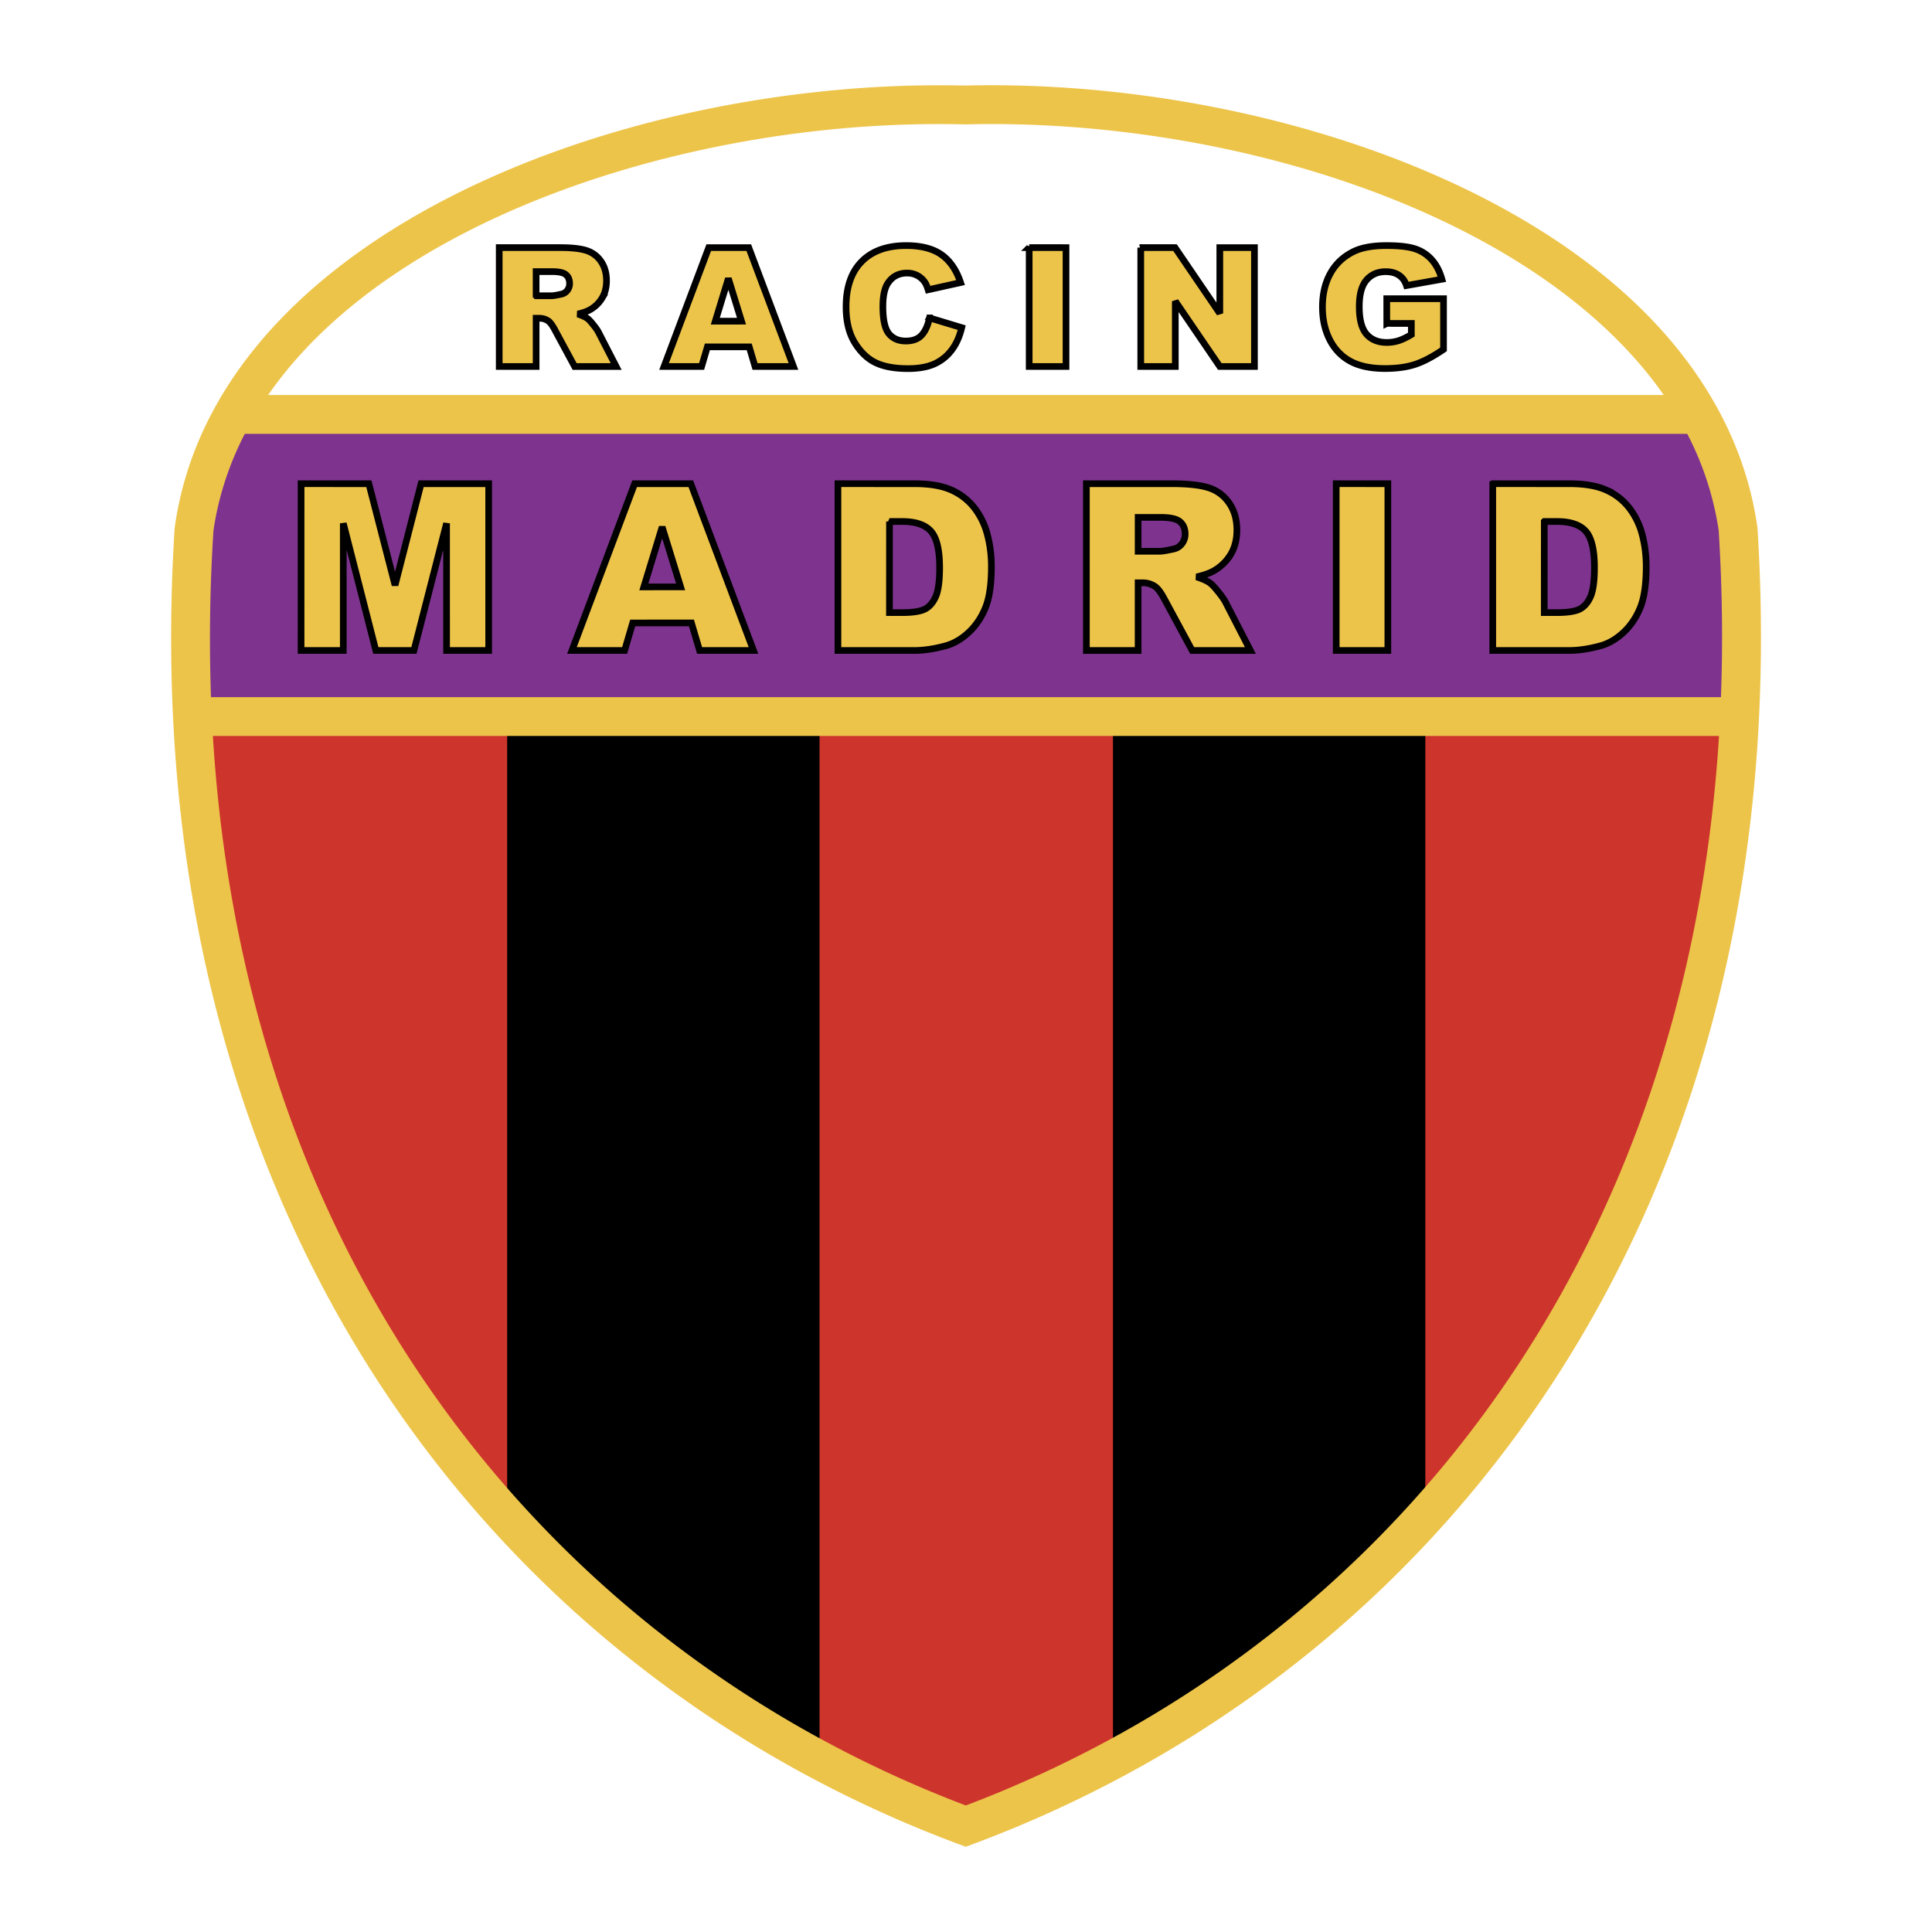 <svg xmlns="http://www.w3.org/2000/svg" width="2500" height="2500" viewBox="0 0 192.756 192.756"><path fill-rule="evenodd" clip-rule="evenodd" fill="#fff" d="M0 0h192.756v192.756H0V0z"/><path d="M18.807 71.492h154.562c-3.469 55.471-31.996 93.561-77.124 110.477-47.848-19.129-74.08-55.953-77.438-110.477z" fill-rule="evenodd" clip-rule="evenodd" fill="#cd352c"/><path d="M50.601 71.492v80.455c9.601 9.875 19.884 18.039 31.165 23.701V71.492H50.601zM142.205 71.492v80.455c-9.602 9.875-19.885 18.039-31.164 23.701V71.492h31.164z" fill-rule="evenodd" clip-rule="evenodd"/><path d="M23.528 41.348c-4.932 6.914-5.875 17.331-4.092 30.145h154.248c1.049-12.577-.42-22.625-4.406-30.145H23.528z" fill-rule="evenodd" clip-rule="evenodd" fill="#7e348f"/><path d="M49.807 36.564V24.705h6.108c1.132 0 2 .097 2.598.291a2.755 2.755 0 0 1 1.447 1.079c.366.525.551 1.169.551 1.922 0 .659-.14 1.227-.42 1.703a3.29 3.29 0 0 1-1.158 1.163c-.312.188-.742.344-1.285.469.435.145.756.291.954.437.133.095.332.304.585.623.257.318.429.564.515.736l1.772 3.438h-4.142l-1.957-3.623c-.248-.47-.471-.775-.666-.916a1.535 1.535 0 0 0-.897-.275h-.323v4.813h-3.682v-.001zm3.681-7.054h1.545c.166 0 .491-.054.971-.162a.972.972 0 0 0 .595-.372c.152-.198.23-.429.23-.687 0-.383-.123-.678-.364-.883s-.7-.308-1.367-.308h-1.61v2.412zm21.262 5.095l-4.176.002-.575 1.957h-3.746l4.458-11.859h3.995l4.458 11.859H75.33l-.58-1.959zm-.769-2.563l-1.313-4.262-1.303 4.265 2.616-.003zm18.761-.323l3.21.971c-.216.9-.556 1.656-1.019 2.258s-1.04 1.062-1.727 1.367c-.689.306-1.565.46-2.626.46-1.288 0-2.343-.187-3.158-.562-.818-.374-1.524-1.035-2.116-1.978-.594-.943-.892-2.153-.892-3.625 0-1.963.523-3.472 1.565-4.525 1.044-1.055 2.523-1.583 4.43-1.583 1.494 0 2.669.304 3.522.907.854.603 1.492 1.533 1.907 2.783l-3.238.719c-.112-.361-.23-.626-.355-.792a2.134 2.134 0 0 0-.751-.648 2.185 2.185 0 0 0-.997-.226c-.829 0-1.466.336-1.91 1.003-.333.495-.501 1.276-.501 2.338 0 1.315.2 2.219.598 2.706.401.486.962.732 1.684.732.701 0 1.233-.198 1.59-.59.357-.392.62-.967.779-1.716h.005v.001zm9.94-7.016l3.674.002v11.859h-3.674V24.703zm11.13 0l3.422.002 4.467 6.562v-6.562h3.455v11.859h-3.455l-4.441-6.512v6.512h-3.447V24.703h-.001zm24.547 7.565l-.002-2.465h5.664v5.055c-1.082.739-2.043 1.242-2.877 1.509-.832.267-1.822.4-2.965.4-1.406 0-2.555-.241-3.441-.719-.887-.48-1.578-1.197-2.064-2.145s-.73-2.039-.73-3.268c0-1.293.266-2.421.801-3.377.533-.958 1.316-1.686 2.346-2.181.803-.383 1.887-.575 3.244-.575 1.309 0 2.291.119 2.941.355a3.816 3.816 0 0 1 1.615 1.104c.43.5.754 1.132.969 1.898l-3.537.631c-.143-.447-.391-.79-.738-1.026-.348-.237-.793-.358-1.332-.358-.803 0-1.445.28-1.92.837-.479.558-.717 1.442-.717 2.65 0 1.283.24 2.2.723 2.749.482.551 1.158.826 2.02.826.41 0 .803-.06 1.174-.176.369-.118.799-.323 1.277-.609V32.27l-2.451-.002zM30.04 48.258l6.762.003 2.612 10.123 2.597-10.123h6.744v16.637h-4.201V52.211l-3.255 12.687h-3.802L34.25 52.211v12.687h-4.213l.003-16.64zm38.943 13.891l-5.858.003-.807 2.746h-5.255l6.255-16.637h5.604l6.254 16.637h-5.378l-.815-2.749zm-1.078-3.596l-1.842-5.979-1.827 5.982 3.669-.003zm15.696-10.295l7.637.003c1.504 0 2.724.206 3.648.613a5.95 5.95 0 0 1 2.298 1.757 7.294 7.294 0 0 1 1.316 2.667c.273 1.015.412 2.09.412 3.225 0 1.776-.203 3.156-.607 4.135-.404.978-.967 1.803-1.686 2.464-.718.662-1.492 1.105-2.316 1.323-1.126.302-2.15.453-3.065.453h-7.637v-16.64zm5.143 3.769l-.004 9.093H90c1.075 0 1.839-.121 2.292-.356.453-.238.812-.658 1.069-1.25.256-.592.386-1.559.386-2.887 0-1.764-.29-2.972-.863-3.621-.574-.649-1.531-.976-2.86-.976l-1.28-.003zm19.645 12.871V48.261h8.568c1.588 0 2.805.136 3.645.408s1.516.776 2.029 1.513.773 1.64.773 2.697c0 .924-.197 1.721-.59 2.389a4.634 4.634 0 0 1-1.623 1.631c-.439.263-1.043.483-1.803.658.609.202 1.059.407 1.336.613.188.133.467.426.822.873.359.447.602.791.723 1.033l2.484 4.823h-5.811l-2.744-5.083c-.348-.658-.662-1.087-.934-1.284a2.163 2.163 0 0 0-1.26-.386h-.453v6.753h-5.162v-.001zm5.164-9.897h2.17c.232 0 .688-.075 1.361-.226.338-.066.619-.245.834-.522.213-.278.322-.602.322-.963 0-.538-.172-.951-.51-1.238-.338-.287-.982-.432-1.918-.432h-2.26v3.381h.001zm19.761-6.743l5.152.003v16.637h-5.152v-16.64zm15.618 0l7.637.003c1.504 0 2.725.206 3.648.613a5.955 5.955 0 0 1 2.297 1.757 7.313 7.313 0 0 1 1.318 2.667c.271 1.015.41 2.09.41 3.225 0 1.776-.203 3.156-.607 4.135-.404.978-.967 1.803-1.686 2.464-.719.662-1.492 1.105-2.316 1.323-1.125.302-2.148.453-3.064.453h-7.637v-16.64zm5.142 3.769l-.004 9.093h1.26c1.076 0 1.84-.121 2.293-.356.453-.238.812-.658 1.068-1.25s.387-1.559.387-2.887c0-1.764-.291-2.972-.863-3.621-.574-.649-1.531-.976-2.861-.976l-1.28-.003z" fill-rule="evenodd" clip-rule="evenodd" fill="#edc44a" stroke="#000" stroke-width=".666" stroke-miterlimit="2.613"/><path d="M26.752 39.412h139.24c-1.398-2.007-3.025-3.914-4.852-5.719-14.579-14.423-41.351-21.869-64.77-21.283h-.11a108.48 108.48 0 0 0-13.941.566 113.59 113.59 0 0 0-14.033 2.365c-17.395 4.072-33.34 12.245-41.534 24.071zm141.586 3.873H24.42c-1.549 3.006-2.619 6.218-3.121 9.63a166.82 166.82 0 0 0-.249 16.641h150.649c.201-5.388.133-10.938-.227-16.653a30.692 30.692 0 0 0-3.134-9.618zm-147.1 30.144c.125 2.034.288 4.041.491 6.022.856 8.385 2.401 16.342 4.556 23.854 10.964 38.219 37.753 64.574 70.076 76.828a116.979 116.979 0 0 0 17.661-8.441c5.84-3.422 11.4-7.373 16.604-11.838 22.754-19.518 38.533-48.795 40.881-86.425H21.238zM81.925 9.132a112.56 112.56 0 0 1 14.404-.597c24.317-.596 52.206 7.242 67.536 22.403 3.029 2.997 5.582 6.296 7.539 9.891 1.965 3.612 3.311 7.5 3.914 11.655 0-.01 0-.008.004.017l.023.159c3.086 48.935-14.594 86.438-42.209 110.128a117.934 117.934 0 0 1-17.164 12.232 121.015 121.015 0 0 1-18.924 8.975l.002.006c-.194.074.078-.033-.035.01l-.664.24-.668-.248c-33.725-12.553-61.717-39.889-73.121-79.641-2.209-7.699-3.794-15.878-4.677-24.52-.884-8.653-1.063-17.719-.459-27.175v-.007l.023-.151c3.007-21.117 25.111-35.12 49.958-40.936a117.797 117.797 0 0 1 14.518-2.441zm13.774 171.249a.323.323 0 0 0-.017.006h.007c.004-.002.007-.004.011-.004l-.001-.002zM175.32 52.502v-.006.006zm-3.826.56c-.018-.117.039.274.004-.001l-.004.001zm3.826-.546c.033.257.008.058 0-.014v.014z" fill="#edc44a"/></svg>